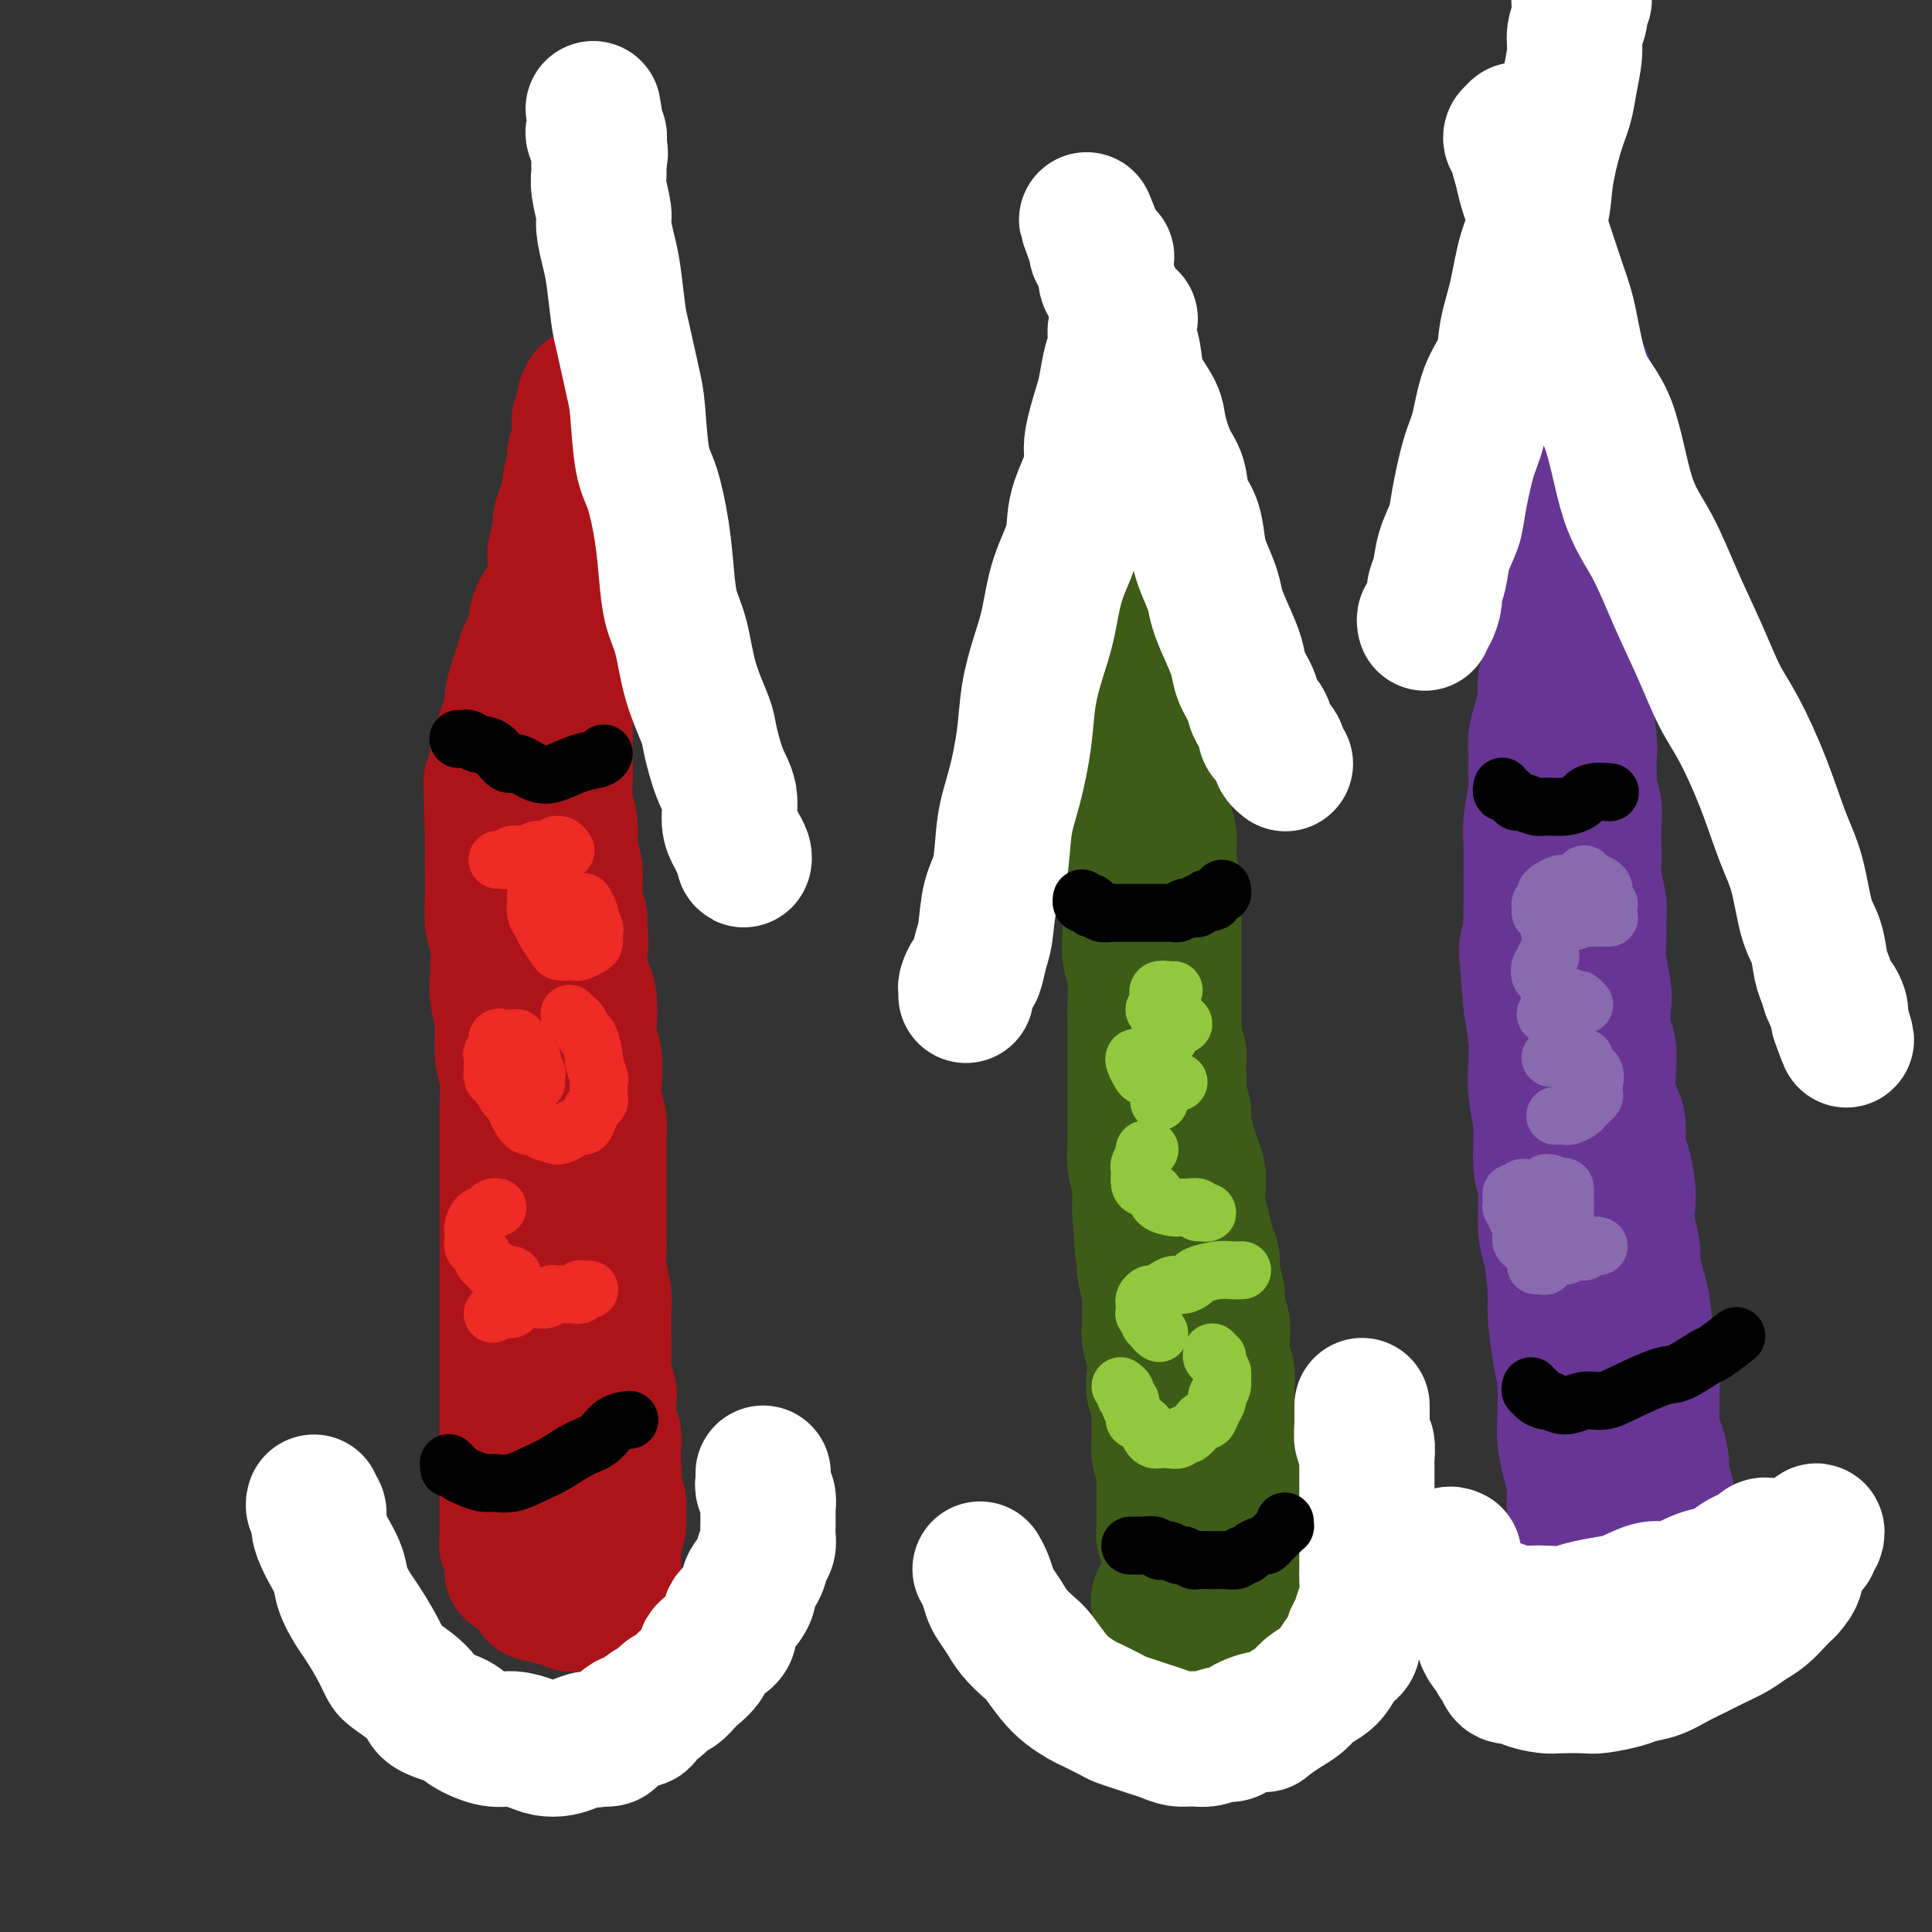 <svg viewBox='0 0 400 400' version='1.1' xmlns='http://www.w3.org/2000/svg' xmlns:xlink='http://www.w3.org/1999/xlink'><rect x="0" y="0" width="400" height="400" fill="#333333" stroke="none"/><g fill='none' stroke='#3D5C18' stroke-width='28' stroke-linecap='round' stroke-linejoin='round'><path d='M231,154c-0.038,0.114 -0.077,0.229 0,0c0.077,-0.229 0.269,-0.801 0,-1c-0.269,-0.199 -1.000,-0.024 -1,0c0.000,0.024 0.732,-0.101 1,0c0.268,0.101 0.071,0.429 0,1c-0.071,0.571 -0.015,1.386 0,2c0.015,0.614 -0.011,1.028 0,2c0.011,0.972 0.060,2.501 0,4c-0.060,1.499 -0.227,2.966 0,4c0.227,1.034 0.849,1.634 1,3c0.151,1.366 -0.170,3.497 0,5c0.170,1.503 0.829,2.377 1,4c0.171,1.623 -0.147,3.996 0,6c0.147,2.004 0.757,3.640 1,5c0.243,1.360 0.118,2.445 0,4c-0.118,1.555 -0.228,3.581 0,5c0.228,1.419 0.793,2.231 1,4c0.207,1.769 0.055,4.497 0,6c-0.055,1.503 -0.015,1.783 0,3c0.015,1.217 0.004,3.371 0,5c-0.004,1.629 -0.001,2.732 0,4c0.001,1.268 -0.001,2.702 0,4c0.001,1.298 0.004,2.462 0,4c-0.004,1.538 -0.015,3.451 0,5c0.015,1.549 0.057,2.736 0,4c-0.057,1.264 -0.211,2.607 0,4c0.211,1.393 0.788,2.837 1,4c0.212,1.163 0.061,2.047 0,3c-0.061,0.953 -0.030,1.977 0,3'/><path d='M236,251c0.996,15.925 0.985,7.238 1,5c0.015,-2.238 0.057,1.975 0,4c-0.057,2.025 -0.212,1.864 0,3c0.212,1.136 0.793,3.570 1,5c0.207,1.430 0.042,1.856 0,3c-0.042,1.144 0.040,3.007 0,4c-0.040,0.993 -0.203,1.118 0,2c0.203,0.882 0.772,2.523 1,4c0.228,1.477 0.113,2.791 0,4c-0.113,1.209 -0.226,2.315 0,3c0.226,0.685 0.792,0.950 1,2c0.208,1.050 0.060,2.885 0,4c-0.060,1.115 -0.030,1.511 0,2c0.030,0.489 0.061,1.071 0,2c-0.061,0.929 -0.212,2.206 0,3c0.212,0.794 0.789,1.105 1,2c0.211,0.895 0.057,2.375 0,3c-0.057,0.625 -0.015,0.396 0,1c0.015,0.604 0.004,2.042 0,3c-0.004,0.958 -0.001,1.437 0,2c0.001,0.563 -0.001,1.212 0,2c0.001,0.788 0.004,1.717 0,2c-0.004,0.283 -0.015,-0.078 0,0c0.015,0.078 0.056,0.595 0,1c-0.056,0.405 -0.208,0.697 0,1c0.208,0.303 0.777,0.617 1,1c0.223,0.383 0.098,0.834 0,1c-0.098,0.166 -0.171,0.047 0,0c0.171,-0.047 0.585,-0.024 1,0'/><path d='M243,320c1.333,10.673 1.166,2.856 1,0c-0.166,-2.856 -0.330,-0.750 0,0c0.330,0.750 1.153,0.145 2,0c0.847,-0.145 1.718,0.171 2,0c0.282,-0.171 -0.026,-0.829 0,-1c0.026,-0.171 0.385,0.147 1,0c0.615,-0.147 1.484,-0.758 2,-1c0.516,-0.242 0.678,-0.117 1,0c0.322,0.117 0.803,0.224 1,0c0.197,-0.224 0.109,-0.778 0,-1c-0.109,-0.222 -0.239,-0.111 0,0c0.239,0.111 0.848,0.223 1,0c0.152,-0.223 -0.152,-0.781 0,-1c0.152,-0.219 0.759,-0.100 1,0c0.241,0.100 0.117,0.182 0,0c-0.117,-0.182 -0.228,-0.629 0,-1c0.228,-0.371 0.793,-0.667 1,-1c0.207,-0.333 0.056,-0.703 0,-1c-0.056,-0.297 -0.015,-0.521 0,-1c0.015,-0.479 0.005,-1.213 0,-2c-0.005,-0.787 -0.005,-1.628 0,-2c0.005,-0.372 0.015,-0.276 0,-1c-0.015,-0.724 -0.056,-2.268 0,-3c0.056,-0.732 0.207,-0.651 0,-1c-0.207,-0.349 -0.774,-1.127 -1,-2c-0.226,-0.873 -0.113,-1.842 0,-3c0.113,-1.158 0.226,-2.506 0,-3c-0.226,-0.494 -0.792,-0.133 -1,-1c-0.208,-0.867 -0.060,-2.962 0,-4c0.060,-1.038 0.030,-1.019 0,-1'/><path d='M254,289c-0.325,-4.460 -0.139,-3.109 0,-3c0.139,0.109 0.229,-1.024 0,-2c-0.229,-0.976 -0.778,-1.797 -1,-3c-0.222,-1.203 -0.116,-2.790 0,-4c0.116,-1.210 0.242,-2.042 0,-3c-0.242,-0.958 -0.853,-2.040 -1,-3c-0.147,-0.960 0.168,-1.796 0,-3c-0.168,-1.204 -0.819,-2.775 -1,-4c-0.181,-1.225 0.109,-2.102 0,-3c-0.109,-0.898 -0.617,-1.815 -1,-3c-0.383,-1.185 -0.642,-2.638 -1,-4c-0.358,-1.362 -0.817,-2.632 -1,-4c-0.183,-1.368 -0.092,-2.834 0,-4c0.092,-1.166 0.183,-2.031 0,-3c-0.183,-0.969 -0.641,-2.040 -1,-3c-0.359,-0.960 -0.618,-1.807 -1,-3c-0.382,-1.193 -0.886,-2.731 -1,-4c-0.114,-1.269 0.162,-2.268 0,-3c-0.162,-0.732 -0.761,-1.197 -1,-2c-0.239,-0.803 -0.117,-1.943 0,-3c0.117,-1.057 0.227,-2.030 0,-3c-0.227,-0.970 -0.793,-1.935 -1,-3c-0.207,-1.065 -0.055,-2.230 0,-3c0.055,-0.770 0.015,-1.146 0,-2c-0.015,-0.854 -0.004,-2.185 0,-3c0.004,-0.815 0.001,-1.114 0,-2c-0.001,-0.886 -0.000,-2.359 0,-3c0.000,-0.641 0.000,-0.450 0,-1c-0.000,-0.550 -0.000,-1.840 0,-3c0.000,-1.160 0.000,-2.188 0,-3c-0.000,-0.812 -0.000,-1.406 0,-2'/><path d='M243,197c0.000,-4.287 0.001,-4.005 0,-4c-0.001,0.005 -0.004,-0.267 0,-1c0.004,-0.733 0.015,-1.926 0,-3c-0.015,-1.074 -0.057,-2.030 0,-3c0.057,-0.970 0.212,-1.954 0,-3c-0.212,-1.046 -0.793,-2.153 -1,-3c-0.207,-0.847 -0.041,-1.434 0,-2c0.041,-0.566 -0.041,-1.110 0,-2c0.041,-0.890 0.207,-2.125 0,-3c-0.207,-0.875 -0.788,-1.390 -1,-2c-0.212,-0.610 -0.056,-1.314 0,-2c0.056,-0.686 0.011,-1.353 0,-2c-0.011,-0.647 0.011,-1.273 0,-2c-0.011,-0.727 -0.056,-1.556 0,-2c0.056,-0.444 0.211,-0.504 0,-1c-0.211,-0.496 -0.789,-1.428 -1,-2c-0.211,-0.572 -0.057,-0.783 0,-1c0.057,-0.217 0.015,-0.440 0,-1c-0.015,-0.560 -0.004,-1.456 0,-2c0.004,-0.544 0.001,-0.737 0,-1c-0.001,-0.263 -0.000,-0.596 0,-1c0.000,-0.404 0.000,-0.878 0,-1c-0.000,-0.122 -0.000,0.108 0,0c0.000,-0.108 0.001,-0.555 0,-1c-0.001,-0.445 -0.003,-0.890 0,-1c0.003,-0.110 0.011,0.115 0,0c-0.011,-0.115 -0.041,-0.569 0,-1c0.041,-0.431 0.155,-0.837 0,-1c-0.155,-0.163 -0.577,-0.081 -1,0'/><path d='M239,149c-0.858,-7.426 -1.005,-1.990 -1,0c0.005,1.990 0.160,0.533 0,0c-0.160,-0.533 -0.634,-0.143 -1,0c-0.366,0.143 -0.623,0.038 -1,0c-0.377,-0.038 -0.874,-0.010 -1,0c-0.126,0.010 0.120,0.003 0,0c-0.120,-0.003 -0.605,-0.001 -1,0c-0.395,0.001 -0.698,0.000 -1,0c-0.302,-0.000 -0.602,0.000 -1,0c-0.398,-0.000 -0.895,-0.000 -1,0c-0.105,0.000 0.182,0.001 0,0c-0.182,-0.001 -0.833,-0.003 -1,0c-0.167,0.003 0.151,0.011 0,0c-0.151,-0.011 -0.771,-0.041 -1,0c-0.229,0.041 -0.065,0.155 0,0c0.065,-0.155 0.033,-0.577 0,-1'/><path d='M229,148c-1.612,-0.334 -0.642,-0.671 0,-1c0.642,-0.329 0.957,-0.652 1,-1c0.043,-0.348 -0.186,-0.722 0,-1c0.186,-0.278 0.786,-0.459 1,-1c0.214,-0.541 0.042,-1.440 0,-2c-0.042,-0.560 0.045,-0.779 0,-1c-0.045,-0.221 -0.223,-0.443 0,-1c0.223,-0.557 0.849,-1.449 1,-2c0.151,-0.551 -0.171,-0.762 0,-1c0.171,-0.238 0.834,-0.504 1,-1c0.166,-0.496 -0.166,-1.221 0,-2c0.166,-0.779 0.829,-1.612 1,-2c0.171,-0.388 -0.150,-0.330 0,-1c0.150,-0.670 0.771,-2.066 1,-3c0.229,-0.934 0.065,-1.405 0,-2c-0.065,-0.595 -0.032,-1.314 0,-2c0.032,-0.686 0.061,-1.339 0,-2c-0.061,-0.661 -0.212,-1.332 0,-2c0.212,-0.668 0.789,-1.335 1,-2c0.211,-0.665 0.057,-1.329 0,-2c-0.057,-0.671 -0.017,-1.349 0,-2c0.017,-0.651 0.009,-1.273 0,-2c-0.009,-0.727 -0.020,-1.558 0,-2c0.020,-0.442 0.072,-0.496 0,-1c-0.072,-0.504 -0.268,-1.458 0,-2c0.268,-0.542 1.000,-0.671 1,-1c0.000,-0.329 -0.731,-0.858 -1,-1c-0.269,-0.142 -0.077,0.102 0,0c0.077,-0.102 0.038,-0.551 0,-1'/><path d='M236,104c0.155,-3.896 0.041,-1.637 0,-1c-0.041,0.637 -0.011,-0.347 0,-1c0.011,-0.653 0.003,-0.975 0,-1c-0.003,-0.025 -0.001,0.248 0,0c0.001,-0.248 0.001,-1.016 0,-1c-0.001,0.016 -0.004,0.815 0,1c0.004,0.185 0.015,-0.243 0,0c-0.015,0.243 -0.057,1.158 0,2c0.057,0.842 0.211,1.613 0,2c-0.211,0.387 -0.789,0.392 -1,1c-0.211,0.608 -0.056,1.819 0,3c0.056,1.181 0.014,2.331 0,3c-0.014,0.669 0.000,0.856 0,2c-0.000,1.144 -0.014,3.244 0,4c0.014,0.756 0.057,0.166 0,1c-0.057,0.834 -0.212,3.091 0,4c0.212,0.909 0.793,0.470 1,1c0.207,0.530 0.042,2.029 0,3c-0.042,0.971 0.040,1.415 0,2c-0.040,0.585 -0.203,1.311 0,2c0.203,0.689 0.772,1.340 1,2c0.228,0.660 0.114,1.330 0,2'/><path d='M237,135c0.095,5.605 -0.167,2.619 0,2c0.167,-0.619 0.762,1.130 1,2c0.238,0.870 0.120,0.862 0,1c-0.120,0.138 -0.242,0.421 0,1c0.242,0.579 0.849,1.455 1,2c0.151,0.545 -0.156,0.759 0,1c0.156,0.241 0.773,0.507 1,1c0.227,0.493 0.065,1.212 0,2c-0.065,0.788 -0.031,1.647 0,2c0.031,0.353 0.061,0.202 0,1c-0.061,0.798 -0.212,2.545 0,3c0.212,0.455 0.789,-0.384 1,0c0.211,0.384 0.057,1.989 0,3c-0.057,1.011 -0.015,1.429 0,2c0.015,0.571 0.004,1.296 0,2c-0.004,0.704 -0.001,1.386 0,2c0.001,0.614 0.000,1.161 0,2c-0.000,0.839 -0.000,1.970 0,3c0.000,1.030 -0.000,1.961 0,3c0.000,1.039 0.000,2.188 0,3c-0.000,0.812 -0.001,1.288 0,2c0.001,0.712 0.004,1.660 0,3c-0.004,1.340 -0.015,3.072 0,4c0.015,0.928 0.057,1.054 0,2c-0.057,0.946 -0.211,2.714 0,4c0.211,1.286 0.789,2.091 1,3c0.211,0.909 0.057,1.923 0,3c-0.057,1.077 -0.015,2.216 0,3c0.015,0.784 0.004,1.211 0,2c-0.004,0.789 -0.001,1.940 0,3c0.001,1.060 0.001,2.030 0,3'/><path d='M242,205c0.791,10.856 0.268,2.996 0,1c-0.268,-1.996 -0.282,1.872 0,4c0.282,2.128 0.861,2.517 1,3c0.139,0.483 -0.160,1.062 0,2c0.160,0.938 0.779,2.237 1,3c0.221,0.763 0.044,0.990 0,2c-0.044,1.010 0.044,2.804 0,4c-0.044,1.196 -0.222,1.794 0,3c0.222,1.206 0.843,3.021 1,4c0.157,0.979 -0.150,1.124 0,2c0.150,0.876 0.758,2.485 1,4c0.242,1.515 0.117,2.937 0,4c-0.117,1.063 -0.228,1.768 0,3c0.228,1.232 0.793,2.990 1,4c0.207,1.010 0.056,1.271 0,2c-0.056,0.729 -0.015,1.927 0,3c0.015,1.073 0.005,2.020 0,3c-0.005,0.980 -0.005,1.994 0,3c0.005,1.006 0.017,2.003 0,3c-0.017,0.997 -0.061,1.995 0,3c0.061,1.005 0.227,2.017 0,3c-0.227,0.983 -0.845,1.938 -1,3c-0.155,1.062 0.155,2.233 0,3c-0.155,0.767 -0.774,1.131 -1,2c-0.226,0.869 -0.061,2.244 0,3c0.061,0.756 0.016,0.895 0,2c-0.016,1.105 -0.004,3.177 0,4c0.004,0.823 0.001,0.396 0,1c-0.001,0.604 -0.000,2.240 0,3c0.000,0.760 0.000,0.646 0,1c-0.000,0.354 -0.000,1.177 0,2'/><path d='M245,292c-0.309,7.207 -0.083,3.225 0,2c0.083,-1.225 0.023,0.305 0,1c-0.023,0.695 -0.007,0.553 0,1c0.007,0.447 0.007,1.482 0,2c-0.007,0.518 -0.020,0.520 0,1c0.020,0.480 0.072,1.437 0,2c-0.072,0.563 -0.268,0.733 0,1c0.268,0.267 1.001,0.632 1,1c-0.001,0.368 -0.736,0.739 -1,1c-0.264,0.261 -0.057,0.413 0,1c0.057,0.587 -0.037,1.610 0,2c0.037,0.390 0.206,0.146 0,0c-0.206,-0.146 -0.787,-0.194 -1,0c-0.213,0.194 -0.057,0.630 0,1c0.057,0.370 0.015,0.673 0,1c-0.015,0.327 -0.004,0.676 0,1c0.004,0.324 0.001,0.623 0,1c-0.001,0.377 -0.000,0.832 0,1c0.000,0.168 0.000,0.048 0,0c-0.000,-0.048 -0.000,-0.024 0,0'/><path d='M240,332c-0.120,-0.390 -0.240,-0.780 0,-1c0.240,-0.220 0.838,-0.269 1,0c0.162,0.269 -0.114,0.856 0,1c0.114,0.144 0.619,-0.154 1,0c0.381,0.154 0.640,0.759 1,1c0.360,0.241 0.821,0.117 1,0c0.179,-0.117 0.077,-0.227 0,0c-0.077,0.227 -0.129,0.790 0,1c0.129,0.210 0.437,0.068 1,0c0.563,-0.068 1.380,-0.061 2,0c0.620,0.061 1.044,0.175 1,0c-0.044,-0.175 -0.555,-0.638 0,-1c0.555,-0.362 2.176,-0.623 3,-1c0.824,-0.377 0.851,-0.870 1,-1c0.149,-0.130 0.421,0.105 1,0c0.579,-0.105 1.465,-0.548 2,-1c0.535,-0.452 0.721,-0.912 1,-1c0.279,-0.088 0.653,0.198 1,0c0.347,-0.198 0.668,-0.878 1,-1c0.332,-0.122 0.676,0.316 1,0c0.324,-0.316 0.627,-1.384 1,-2c0.373,-0.616 0.814,-0.780 1,-1c0.186,-0.220 0.116,-0.495 0,-1c-0.116,-0.505 -0.279,-1.238 0,-2c0.279,-0.762 0.998,-1.551 1,-2c0.002,-0.449 -0.714,-0.557 -1,-1c-0.286,-0.443 -0.143,-1.222 0,-2'/><path d='M261,317c0.518,-1.881 0.311,-1.082 0,-1c-0.311,0.082 -0.728,-0.552 -1,-1c-0.272,-0.448 -0.399,-0.708 -1,-1c-0.601,-0.292 -1.677,-0.614 -2,-1c-0.323,-0.386 0.105,-0.835 0,-1c-0.105,-0.165 -0.744,-0.047 -1,0c-0.256,0.047 -0.128,0.024 0,0'/></g>
<g fill='none' stroke='#AD1419' stroke-width='28' stroke-linecap='round' stroke-linejoin='round'><path d='M106,325c-0.002,0.087 -0.004,0.174 0,0c0.004,-0.174 0.015,-0.608 0,-1c-0.015,-0.392 -0.057,-0.742 0,-1c0.057,-0.258 0.211,-0.426 0,-1c-0.211,-0.574 -0.789,-1.555 -1,-2c-0.211,-0.445 -0.057,-0.355 0,-1c0.057,-0.645 0.015,-2.025 0,-3c-0.015,-0.975 -0.004,-1.545 0,-3c0.004,-1.455 0.001,-3.795 0,-5c-0.001,-1.205 -0.000,-1.275 0,-3c0.000,-1.725 0.000,-5.105 0,-7c-0.000,-1.895 -0.000,-2.305 0,-4c0.000,-1.695 0.000,-4.677 0,-7c-0.000,-2.323 -0.000,-3.988 0,-6c0.000,-2.012 0.000,-4.370 0,-7c-0.000,-2.630 -0.000,-5.533 0,-8c0.000,-2.467 0.000,-4.498 0,-6c-0.000,-1.502 -0.000,-2.475 0,-5c0.000,-2.525 0.001,-6.600 0,-9c-0.001,-2.400 -0.004,-3.123 0,-5c0.004,-1.877 0.016,-4.909 0,-7c-0.016,-2.091 -0.061,-3.242 0,-5c0.061,-1.758 0.226,-4.122 0,-6c-0.226,-1.878 -0.844,-3.269 -1,-5c-0.156,-1.731 0.151,-3.801 0,-6c-0.151,-2.199 -0.758,-4.528 -1,-6c-0.242,-1.472 -0.117,-2.086 0,-4c0.117,-1.914 0.228,-5.129 0,-7c-0.228,-1.871 -0.793,-2.398 -1,-4c-0.207,-1.602 -0.056,-4.277 0,-6c0.056,-1.723 0.016,-2.492 0,-4c-0.016,-1.508 -0.008,-3.754 0,-6'/><path d='M102,175c-0.603,-23.919 -0.110,-8.715 0,-4c0.110,4.715 -0.164,-1.057 0,-4c0.164,-2.943 0.765,-3.056 1,-4c0.235,-0.944 0.106,-2.718 0,-4c-0.106,-1.282 -0.187,-2.071 0,-3c0.187,-0.929 0.641,-1.999 1,-3c0.359,-1.001 0.621,-1.934 1,-3c0.379,-1.066 0.874,-2.265 1,-3c0.126,-0.735 -0.116,-1.006 0,-2c0.116,-0.994 0.591,-2.713 1,-4c0.409,-1.287 0.753,-2.144 1,-3c0.247,-0.856 0.398,-1.712 1,-3c0.602,-1.288 1.653,-3.009 2,-4c0.347,-0.991 -0.012,-1.253 0,-2c0.012,-0.747 0.394,-1.980 1,-3c0.606,-1.020 1.434,-1.828 2,-3c0.566,-1.172 0.869,-2.708 1,-4c0.131,-1.292 0.090,-2.341 0,-3c-0.090,-0.659 -0.230,-0.929 0,-2c0.230,-1.071 0.831,-2.942 1,-4c0.169,-1.058 -0.094,-1.302 0,-2c0.094,-0.698 0.546,-1.849 1,-3c0.454,-1.151 0.910,-2.301 1,-3c0.090,-0.699 -0.186,-0.948 0,-2c0.186,-1.052 0.835,-2.906 1,-4c0.165,-1.094 -0.153,-1.426 0,-2c0.153,-0.574 0.776,-1.389 1,-2c0.224,-0.611 0.050,-1.020 0,-2c-0.050,-0.980 0.025,-2.533 0,-3c-0.025,-0.467 -0.150,0.152 0,0c0.150,-0.152 0.575,-1.076 1,-2'/><path d='M121,85c1.083,-6.043 0.290,-2.152 0,-1c-0.290,1.152 -0.078,-0.435 0,-1c0.078,-0.565 0.021,-0.109 0,0c-0.021,0.109 -0.006,-0.129 0,0c0.006,0.129 0.001,0.626 0,1c-0.001,0.374 0.001,0.626 0,1c-0.001,0.374 -0.004,0.869 0,2c0.004,1.131 0.015,2.899 0,4c-0.015,1.101 -0.055,1.537 0,3c0.055,1.463 0.207,3.955 0,6c-0.207,2.045 -0.772,3.643 -1,5c-0.228,1.357 -0.118,2.472 0,4c0.118,1.528 0.243,3.470 0,5c-0.243,1.530 -0.853,2.649 -1,4c-0.147,1.351 0.171,2.934 0,4c-0.171,1.066 -0.830,1.614 -1,3c-0.170,1.386 0.151,3.609 0,5c-0.151,1.391 -0.772,1.950 -1,3c-0.228,1.050 -0.061,2.590 0,4c0.061,1.410 0.016,2.691 0,4c-0.016,1.309 -0.004,2.646 0,4c0.004,1.354 0.000,2.724 0,4c-0.000,1.276 0.004,2.458 0,4c-0.004,1.542 -0.016,3.445 0,5c0.016,1.555 0.061,2.763 0,4c-0.061,1.237 -0.227,2.505 0,4c0.227,1.495 0.848,3.218 1,5c0.152,1.782 -0.165,3.622 0,5c0.165,1.378 0.814,2.294 1,4c0.186,1.706 -0.090,4.202 0,6c0.090,1.798 0.545,2.899 1,4'/><path d='M120,190c0.476,9.494 0.166,4.728 0,4c-0.166,-0.728 -0.189,2.580 0,5c0.189,2.420 0.590,3.952 1,5c0.410,1.048 0.828,1.613 1,3c0.172,1.387 0.098,3.595 0,5c-0.098,1.405 -0.219,2.007 0,3c0.219,0.993 0.777,2.378 1,4c0.223,1.622 0.112,3.482 0,5c-0.112,1.518 -0.226,2.696 0,4c0.226,1.304 0.793,2.735 1,4c0.207,1.265 0.056,2.363 0,3c-0.056,0.637 -0.015,0.812 0,2c0.015,1.188 0.004,3.389 0,5c-0.004,1.611 -0.001,2.633 0,4c0.001,1.367 -0.001,3.081 0,4c0.001,0.919 0.004,1.044 0,2c-0.004,0.956 -0.015,2.745 0,4c0.015,1.255 0.057,1.978 0,3c-0.057,1.022 -0.211,2.345 0,4c0.211,1.655 0.789,3.644 1,5c0.211,1.356 0.056,2.080 0,3c-0.056,0.920 -0.011,2.036 0,3c0.011,0.964 -0.011,1.775 0,3c0.011,1.225 0.054,2.863 0,4c-0.054,1.137 -0.207,1.774 0,3c0.207,1.226 0.773,3.041 1,4c0.227,0.959 0.113,1.061 0,2c-0.113,0.939 -0.226,2.716 0,4c0.226,1.284 0.792,2.077 1,3c0.208,0.923 0.060,1.978 0,3c-0.060,1.022 -0.030,2.011 0,3'/><path d='M127,303c1.099,18.082 0.348,6.788 0,3c-0.348,-3.788 -0.293,-0.071 0,2c0.293,2.071 0.825,2.494 1,3c0.175,0.506 -0.006,1.094 0,2c0.006,0.906 0.198,2.130 0,3c-0.198,0.870 -0.785,1.385 -1,2c-0.215,0.615 -0.057,1.331 0,2c0.057,0.669 0.011,1.293 0,2c-0.011,0.707 0.011,1.499 0,2c-0.011,0.501 -0.055,0.712 0,1c0.055,0.288 0.208,0.655 0,1c-0.208,0.345 -0.778,0.670 -1,1c-0.222,0.330 -0.096,0.667 0,1c0.096,0.333 0.163,0.664 0,1c-0.163,0.336 -0.555,0.679 -1,1c-0.445,0.321 -0.944,0.622 -1,1c-0.056,0.378 0.332,0.834 0,1c-0.332,0.166 -1.383,0.040 -2,0c-0.617,-0.040 -0.800,0.004 -1,0c-0.200,-0.004 -0.416,-0.056 -1,0c-0.584,0.056 -1.536,0.222 -2,0c-0.464,-0.222 -0.440,-0.831 -1,-1c-0.560,-0.169 -1.704,0.102 -2,0c-0.296,-0.102 0.257,-0.577 0,-1c-0.257,-0.423 -1.323,-0.793 -2,-1c-0.677,-0.207 -0.965,-0.251 -1,0c-0.035,0.251 0.183,0.798 0,1c-0.183,0.202 -0.767,0.058 -1,0c-0.233,-0.058 -0.117,-0.029 0,0'/></g>
<g fill='none' stroke='#673594' stroke-width='28' stroke-linecap='round' stroke-linejoin='round'><path d='M329,328c-0.002,-0.344 -0.004,-0.688 0,-1c0.004,-0.312 0.015,-0.594 0,-1c-0.015,-0.406 -0.057,-0.938 0,-1c0.057,-0.062 0.212,0.345 0,0c-0.212,-0.345 -0.792,-1.441 -1,-2c-0.208,-0.559 -0.045,-0.580 0,-1c0.045,-0.420 -0.026,-1.238 0,-2c0.026,-0.762 0.151,-1.466 0,-2c-0.151,-0.534 -0.579,-0.896 -1,-2c-0.421,-1.104 -0.834,-2.948 -1,-4c-0.166,-1.052 -0.083,-1.310 0,-2c0.083,-0.690 0.167,-1.811 0,-3c-0.167,-1.189 -0.583,-2.446 -1,-4c-0.417,-1.554 -0.834,-3.406 -1,-5c-0.166,-1.594 -0.082,-2.928 0,-5c0.082,-2.072 0.163,-4.880 0,-7c-0.163,-2.120 -0.570,-3.553 -1,-6c-0.430,-2.447 -0.885,-5.908 -1,-8c-0.115,-2.092 0.109,-2.814 0,-5c-0.109,-2.186 -0.550,-5.836 -1,-8c-0.450,-2.164 -0.909,-2.842 -1,-5c-0.091,-2.158 0.186,-5.795 0,-8c-0.186,-2.205 -0.834,-2.979 -1,-5c-0.166,-2.021 0.149,-5.290 0,-8c-0.149,-2.710 -0.762,-4.860 -1,-7c-0.238,-2.140 -0.103,-4.268 0,-6c0.103,-1.732 0.172,-3.066 0,-5c-0.172,-1.934 -0.586,-4.467 -1,-7'/><path d='M317,208c-1.856,-19.824 -0.497,-9.383 0,-7c0.497,2.383 0.132,-3.290 0,-7c-0.132,-3.710 -0.032,-5.456 0,-7c0.032,-1.544 -0.006,-2.886 0,-5c0.006,-2.114 0.054,-5.000 0,-7c-0.054,-2.000 -0.211,-3.115 0,-5c0.211,-1.885 0.791,-4.542 1,-6c0.209,-1.458 0.046,-1.717 0,-3c-0.046,-1.283 0.026,-3.589 0,-5c-0.026,-1.411 -0.151,-1.928 0,-3c0.151,-1.072 0.579,-2.698 1,-4c0.421,-1.302 0.835,-2.278 1,-3c0.165,-0.722 0.082,-1.190 0,-2c-0.082,-0.810 -0.161,-1.963 0,-3c0.161,-1.037 0.564,-1.957 1,-3c0.436,-1.043 0.905,-2.208 1,-3c0.095,-0.792 -0.185,-1.213 0,-2c0.185,-0.787 0.833,-1.942 1,-3c0.167,-1.058 -0.148,-2.019 0,-3c0.148,-0.981 0.758,-1.982 1,-3c0.242,-1.018 0.116,-2.053 0,-3c-0.116,-0.947 -0.223,-1.808 0,-3c0.223,-1.192 0.777,-2.717 1,-4c0.223,-1.283 0.116,-2.324 0,-3c-0.116,-0.676 -0.241,-0.986 0,-2c0.241,-1.014 0.849,-2.733 1,-4c0.151,-1.267 -0.156,-2.083 0,-3c0.156,-0.917 0.774,-1.937 1,-3c0.226,-1.063 0.061,-2.171 0,-3c-0.061,-0.829 -0.017,-1.380 0,-2c0.017,-0.620 0.009,-1.310 0,-2'/><path d='M327,92c1.619,-10.003 1.166,-4.512 1,-3c-0.166,1.512 -0.044,-0.957 0,-2c0.044,-1.043 0.012,-0.661 0,-1c-0.012,-0.339 -0.003,-1.400 0,-2c0.003,-0.600 0.001,-0.739 0,-1c-0.001,-0.261 -0.000,-0.643 0,-1c0.000,-0.357 0.000,-0.688 0,-1c-0.000,-0.312 -0.000,-0.603 0,-1c0.000,-0.397 -0.000,-0.899 0,-1c0.000,-0.101 0.000,0.199 0,0c-0.000,-0.199 -0.000,-0.896 0,-1c0.000,-0.104 0.001,0.386 0,1c-0.001,0.614 -0.004,1.353 0,2c0.004,0.647 0.016,1.204 0,2c-0.016,0.796 -0.061,1.833 0,3c0.061,1.167 0.227,2.466 0,4c-0.227,1.534 -0.845,3.303 -1,5c-0.155,1.697 0.155,3.324 0,5c-0.155,1.676 -0.775,3.403 -1,5c-0.225,1.597 -0.056,3.063 0,5c0.056,1.937 0.000,4.345 0,6c-0.000,1.655 0.056,2.557 0,4c-0.056,1.443 -0.225,3.427 0,5c0.225,1.573 0.845,2.734 1,4c0.155,1.266 -0.154,2.638 0,4c0.154,1.362 0.772,2.713 1,4c0.228,1.287 0.065,2.511 0,4c-0.065,1.489 -0.033,3.245 0,5'/><path d='M328,146c-0.061,10.697 -0.214,4.441 0,3c0.214,-1.441 0.793,1.934 1,4c0.207,2.066 0.041,2.824 0,4c-0.041,1.176 0.041,2.769 0,4c-0.041,1.231 -0.207,2.100 0,3c0.207,0.900 0.786,1.831 1,3c0.214,1.169 0.061,2.575 0,4c-0.061,1.425 -0.030,2.870 0,4c0.030,1.130 0.061,1.947 0,3c-0.061,1.053 -0.213,2.344 0,4c0.213,1.656 0.793,3.676 1,5c0.207,1.324 0.042,1.950 0,3c-0.042,1.050 0.040,2.523 0,4c-0.040,1.477 -0.203,2.959 0,5c0.203,2.041 0.773,4.639 1,6c0.227,1.361 0.113,1.483 0,3c-0.113,1.517 -0.224,4.430 0,6c0.224,1.570 0.782,1.797 1,3c0.218,1.203 0.096,3.383 0,5c-0.096,1.617 -0.167,2.671 0,4c0.167,1.329 0.570,2.932 1,4c0.430,1.068 0.886,1.601 1,3c0.114,1.399 -0.114,3.664 0,5c0.114,1.336 0.570,1.744 1,3c0.430,1.256 0.832,3.360 1,5c0.168,1.640 0.100,2.815 0,4c-0.100,1.185 -0.234,2.378 0,4c0.234,1.622 0.836,3.672 1,5c0.164,1.328 -0.110,1.935 0,3c0.110,1.065 0.603,2.590 1,4c0.397,1.410 0.699,2.705 1,4'/><path d='M340,270c1.095,7.582 0.332,4.538 0,4c-0.332,-0.538 -0.232,1.429 0,3c0.232,1.571 0.597,2.745 1,4c0.403,1.255 0.843,2.589 1,4c0.157,1.411 0.032,2.898 0,4c-0.032,1.102 0.029,1.817 0,3c-0.029,1.183 -0.148,2.833 0,4c0.148,1.167 0.561,1.849 1,3c0.439,1.151 0.902,2.769 1,4c0.098,1.231 -0.171,2.073 0,3c0.171,0.927 0.782,1.938 1,3c0.218,1.062 0.045,2.175 0,3c-0.045,0.825 0.040,1.362 0,2c-0.040,0.638 -0.206,1.377 0,2c0.206,0.623 0.784,1.130 1,2c0.216,0.870 0.072,2.102 0,3c-0.072,0.898 -0.071,1.461 0,2c0.071,0.539 0.212,1.055 0,2c-0.212,0.945 -0.778,2.318 -1,3c-0.222,0.682 -0.102,0.673 0,1c0.102,0.327 0.186,0.991 0,2c-0.186,1.009 -0.640,2.365 -1,3c-0.360,0.635 -0.624,0.551 -1,1c-0.376,0.449 -0.864,1.431 -1,2c-0.136,0.569 0.082,0.724 0,1c-0.082,0.276 -0.462,0.674 -1,1c-0.538,0.326 -1.232,0.582 -2,1c-0.768,0.418 -1.608,0.999 -2,1c-0.392,0.001 -0.336,-0.577 -1,-1c-0.664,-0.423 -2.047,-0.692 -3,-1c-0.953,-0.308 -1.477,-0.654 -2,-1'/><path d='M331,338c-1.359,-0.249 -0.756,0.129 -1,0c-0.244,-0.129 -1.335,-0.766 -2,-1c-0.665,-0.234 -0.904,-0.067 -1,0c-0.096,0.067 -0.048,0.033 0,0'/></g>
<g fill='none' stroke='#FFFFFF' stroke-width='28' stroke-linecap='round' stroke-linejoin='round'><path d='M154,177c-0.025,0.487 -0.049,0.975 0,1c0.049,0.025 0.172,-0.411 0,-1c-0.172,-0.589 -0.640,-1.329 -1,-2c-0.360,-0.671 -0.611,-1.272 -1,-2c-0.389,-0.728 -0.914,-1.584 -1,-3c-0.086,-1.416 0.269,-3.393 0,-5c-0.269,-1.607 -1.160,-2.845 -2,-5c-0.840,-2.155 -1.629,-5.228 -2,-7c-0.371,-1.772 -0.323,-2.242 -1,-4c-0.677,-1.758 -2.079,-4.805 -3,-8c-0.921,-3.195 -1.363,-6.539 -2,-9c-0.637,-2.461 -1.470,-4.038 -2,-6c-0.530,-1.962 -0.758,-4.307 -1,-7c-0.242,-2.693 -0.498,-5.734 -1,-9c-0.502,-3.266 -1.252,-6.759 -2,-9c-0.748,-2.241 -1.496,-3.232 -2,-6c-0.504,-2.768 -0.765,-7.314 -1,-10c-0.235,-2.686 -0.444,-3.511 -1,-6c-0.556,-2.489 -1.459,-6.642 -2,-9c-0.541,-2.358 -0.718,-2.922 -1,-5c-0.282,-2.078 -0.668,-5.669 -1,-8c-0.332,-2.331 -0.611,-3.402 -1,-5c-0.389,-1.598 -0.889,-3.722 -1,-5c-0.111,-1.278 0.166,-1.711 0,-3c-0.166,-1.289 -0.777,-3.434 -1,-5c-0.223,-1.566 -0.060,-2.554 0,-3c0.060,-0.446 0.016,-0.351 0,-1c-0.016,-0.649 -0.005,-2.043 0,-3c0.005,-0.957 0.002,-1.479 0,-2'/><path d='M124,30c-2.316,-14.801 -0.608,-3.804 0,0c0.608,3.804 0.114,0.416 0,-1c-0.114,-1.416 0.152,-0.859 0,-1c-0.152,-0.141 -0.720,-0.980 -1,-1c-0.280,-0.020 -0.271,0.778 0,1c0.271,0.222 0.804,-0.133 1,0c0.196,0.133 0.056,0.752 0,1c-0.056,0.248 -0.028,0.124 0,0'/><path d='M266,158c0.117,0.096 0.233,0.191 0,0c-0.233,-0.191 -0.817,-0.669 -1,-1c-0.183,-0.331 0.035,-0.514 0,-1c-0.035,-0.486 -0.323,-1.273 -1,-2c-0.677,-0.727 -1.744,-1.394 -2,-2c-0.256,-0.606 0.297,-1.151 0,-2c-0.297,-0.849 -1.444,-2.004 -2,-3c-0.556,-0.996 -0.520,-1.834 -1,-3c-0.480,-1.166 -1.475,-2.659 -2,-4c-0.525,-1.341 -0.578,-2.529 -1,-4c-0.422,-1.471 -1.213,-3.224 -2,-5c-0.787,-1.776 -1.572,-3.574 -2,-5c-0.428,-1.426 -0.500,-2.480 -1,-4c-0.500,-1.520 -1.429,-3.506 -2,-5c-0.571,-1.494 -0.786,-2.497 -1,-4c-0.214,-1.503 -0.429,-3.504 -1,-5c-0.571,-1.496 -1.499,-2.485 -2,-4c-0.501,-1.515 -0.575,-3.557 -1,-5c-0.425,-1.443 -1.199,-2.289 -2,-4c-0.801,-1.711 -1.628,-4.288 -2,-6c-0.372,-1.712 -0.288,-2.558 -1,-4c-0.712,-1.442 -2.218,-3.481 -3,-5c-0.782,-1.519 -0.839,-2.518 -1,-4c-0.161,-1.482 -0.425,-3.448 -1,-5c-0.575,-1.552 -1.460,-2.690 -2,-4c-0.540,-1.310 -0.736,-2.790 -1,-4c-0.264,-1.210 -0.597,-2.149 -1,-3c-0.403,-0.851 -0.878,-1.614 -1,-2c-0.122,-0.386 0.108,-0.396 0,-1c-0.108,-0.604 -0.554,-1.802 -1,-3'/><path d='M228,54c-5.900,-16.255 -1.648,-4.892 0,-1c1.648,3.892 0.694,0.315 0,-1c-0.694,-1.315 -1.128,-0.366 -1,0c0.128,0.366 0.818,0.150 1,0c0.182,-0.150 -0.143,-0.233 0,0c0.143,0.233 0.755,0.781 1,1c0.245,0.219 0.122,0.110 0,0'/><path d='M234,66c-0.301,0.026 -0.603,0.051 -1,0c-0.397,-0.051 -0.890,-0.180 -1,0c-0.110,0.180 0.164,0.668 0,1c-0.164,0.332 -0.765,0.508 -1,1c-0.235,0.492 -0.103,1.299 0,2c0.103,0.701 0.177,1.297 0,2c-0.177,0.703 -0.605,1.514 -1,3c-0.395,1.486 -0.758,3.649 -1,5c-0.242,1.351 -0.364,1.892 -1,4c-0.636,2.108 -1.788,5.785 -2,8c-0.212,2.215 0.515,2.968 0,5c-0.515,2.032 -2.273,5.342 -3,8c-0.727,2.658 -0.422,4.665 -1,7c-0.578,2.335 -2.038,4.997 -3,8c-0.962,3.003 -1.426,6.345 -2,9c-0.574,2.655 -1.257,4.621 -2,7c-0.743,2.379 -1.546,5.171 -2,8c-0.454,2.829 -0.559,5.695 -1,9c-0.441,3.305 -1.217,7.049 -2,10c-0.783,2.951 -1.572,5.110 -2,8c-0.428,2.890 -0.496,6.512 -1,9c-0.504,2.488 -1.444,3.842 -2,6c-0.556,2.158 -0.727,5.121 -1,7c-0.273,1.879 -0.648,2.674 -1,4c-0.352,1.326 -0.683,3.182 -1,4c-0.317,0.818 -0.621,0.597 -1,1c-0.379,0.403 -0.834,1.428 -1,2c-0.166,0.572 -0.045,0.689 0,1c0.045,0.311 0.012,0.814 0,1c-0.012,0.186 -0.003,0.053 0,0c0.003,-0.053 0.002,-0.027 0,0'/><path d='M295,129c-0.081,-0.388 -0.162,-0.777 0,-1c0.162,-0.223 0.567,-0.281 1,-1c0.433,-0.719 0.893,-2.100 1,-3c0.107,-0.900 -0.141,-1.320 0,-2c0.141,-0.680 0.671,-1.620 1,-3c0.329,-1.380 0.459,-3.201 1,-5c0.541,-1.799 1.495,-3.575 2,-5c0.505,-1.425 0.563,-2.498 1,-5c0.437,-2.502 1.254,-6.435 2,-9c0.746,-2.565 1.422,-3.764 2,-6c0.578,-2.236 1.060,-5.508 2,-8c0.940,-2.492 2.340,-4.202 3,-6c0.660,-1.798 0.582,-3.684 1,-6c0.418,-2.316 1.333,-5.062 2,-8c0.667,-2.938 1.086,-6.067 2,-9c0.914,-2.933 2.325,-5.672 3,-8c0.675,-2.328 0.616,-4.247 1,-7c0.384,-2.753 1.212,-6.340 2,-9c0.788,-2.660 1.535,-4.394 2,-6c0.465,-1.606 0.646,-3.084 1,-5c0.354,-1.916 0.879,-4.271 1,-6c0.121,-1.729 -0.164,-2.831 0,-4c0.164,-1.169 0.775,-2.404 1,-3c0.225,-0.596 0.064,-0.552 0,-1c-0.064,-0.448 -0.031,-1.388 0,-2c0.031,-0.612 0.060,-0.896 0,-1c-0.060,-0.104 -0.208,-0.028 0,0c0.208,0.028 0.774,0.008 1,0c0.226,-0.008 0.113,-0.004 0,0'/><path d='M315,27c-0.451,-0.122 -0.901,-0.244 -1,0c-0.099,0.244 0.155,0.854 0,1c-0.155,0.146 -0.718,-0.173 -1,0c-0.282,0.173 -0.284,0.837 0,1c0.284,0.163 0.853,-0.176 1,0c0.147,0.176 -0.127,0.867 0,2c0.127,1.133 0.657,2.708 1,4c0.343,1.292 0.500,2.302 1,4c0.500,1.698 1.342,4.085 2,6c0.658,1.915 1.131,3.360 2,6c0.869,2.640 2.135,6.476 3,9c0.865,2.524 1.329,3.738 2,7c0.671,3.262 1.550,8.573 3,12c1.450,3.427 3.472,4.969 5,9c1.528,4.031 2.561,10.552 4,15c1.439,4.448 3.282,6.824 5,10c1.718,3.176 3.309,7.152 5,11c1.691,3.848 3.481,7.567 5,11c1.519,3.433 2.767,6.581 4,9c1.233,2.419 2.452,4.111 4,7c1.548,2.889 3.427,6.977 5,11c1.573,4.023 2.841,7.980 4,11c1.159,3.020 2.208,5.101 3,8c0.792,2.899 1.325,6.616 2,9c0.675,2.384 1.490,3.436 2,5c0.510,1.564 0.715,3.641 1,5c0.285,1.359 0.651,1.999 1,3c0.349,1.001 0.682,2.362 1,3c0.318,0.638 0.621,0.552 1,1c0.379,0.448 0.833,1.428 1,2c0.167,0.572 0.048,0.735 0,1c-0.048,0.265 -0.024,0.633 0,1'/><path d='M381,211c2.489,7.844 0.711,2.956 0,1c-0.711,-1.956 -0.356,-0.978 0,0'/><path d='M307,333c0.144,0.416 0.287,0.831 0,1c-0.287,0.169 -1.005,0.091 -1,0c0.005,-0.091 0.733,-0.194 1,0c0.267,0.194 0.075,0.686 0,1c-0.075,0.314 -0.031,0.450 0,1c0.031,0.550 0.050,1.513 0,2c-0.050,0.487 -0.167,0.496 0,1c0.167,0.504 0.620,1.502 1,2c0.380,0.498 0.687,0.497 1,1c0.313,0.503 0.630,1.511 1,2c0.370,0.489 0.792,0.461 1,1c0.208,0.539 0.202,1.647 1,2c0.798,0.353 2.399,-0.049 3,0c0.601,0.049 0.203,0.550 1,1c0.797,0.450 2.791,0.850 4,1c1.209,0.150 1.635,0.051 3,0c1.365,-0.051 3.670,-0.054 5,0c1.330,0.054 1.685,0.166 3,0c1.315,-0.166 3.590,-0.611 5,-1c1.410,-0.389 1.955,-0.723 3,-1c1.045,-0.277 2.590,-0.497 4,-1c1.410,-0.503 2.684,-1.290 4,-2c1.316,-0.710 2.673,-1.344 4,-2c1.327,-0.656 2.624,-1.334 4,-2c1.376,-0.666 2.830,-1.319 4,-2c1.170,-0.681 2.056,-1.389 3,-2c0.944,-0.611 1.946,-1.126 3,-2c1.054,-0.874 2.158,-2.107 3,-3c0.842,-0.893 1.421,-1.447 2,-2'/><path d='M370,329c2.107,-2.201 1.874,-3.205 2,-4c0.126,-0.795 0.609,-1.381 1,-2c0.391,-0.619 0.689,-1.269 1,-2c0.311,-0.731 0.633,-1.541 1,-2c0.367,-0.459 0.778,-0.568 1,-1c0.222,-0.432 0.255,-1.188 0,-1c-0.255,0.188 -0.800,1.320 -1,2c-0.200,0.680 -0.057,0.909 0,1c0.057,0.091 0.029,0.046 0,0'/><path d='M301,322c-0.428,-0.192 -0.857,-0.385 -1,0c-0.143,0.385 -0.001,1.346 0,2c0.001,0.654 -0.138,1.000 0,1c0.138,-0.000 0.552,-0.347 1,0c0.448,0.347 0.929,1.388 1,2c0.071,0.612 -0.268,0.794 0,1c0.268,0.206 1.144,0.437 2,1c0.856,0.563 1.692,1.457 2,2c0.308,0.543 0.087,0.734 1,1c0.913,0.266 2.961,0.608 4,1c1.039,0.392 1.070,0.834 2,1c0.930,0.166 2.759,0.055 4,0c1.241,-0.055 1.895,-0.055 3,0c1.105,0.055 2.662,0.164 4,0c1.338,-0.164 2.456,-0.603 4,-1c1.544,-0.397 3.512,-0.754 5,-1c1.488,-0.246 2.495,-0.381 4,-1c1.505,-0.619 3.508,-1.723 5,-2c1.492,-0.277 2.472,0.273 4,0c1.528,-0.273 3.602,-1.368 5,-2c1.398,-0.632 2.120,-0.800 3,-1c0.880,-0.200 1.920,-0.431 3,-1c1.080,-0.569 2.201,-1.477 3,-2c0.799,-0.523 1.275,-0.662 2,-1c0.725,-0.338 1.697,-0.875 2,-1c0.303,-0.125 -0.063,0.162 0,0c0.063,-0.162 0.555,-0.774 1,-1c0.445,-0.226 0.841,-0.064 1,0c0.159,0.064 0.079,0.032 0,0'/><path d='M282,291c0.000,0.340 0.000,0.680 0,1c-0.000,0.320 -0.001,0.618 0,1c0.001,0.382 0.004,0.846 0,1c-0.004,0.154 -0.015,-0.001 0,0c0.015,0.001 0.057,0.159 0,1c-0.057,0.841 -0.211,2.365 0,3c0.211,0.635 0.789,0.382 1,1c0.211,0.618 0.057,2.107 0,3c-0.057,0.893 -0.015,1.191 0,2c0.015,0.809 0.004,2.131 0,3c-0.004,0.869 -0.001,1.285 0,2c0.001,0.715 0.000,1.729 0,3c-0.000,1.271 -0.000,2.800 0,4c0.000,1.200 0.001,2.072 0,3c-0.001,0.928 -0.003,1.914 0,3c0.003,1.086 0.012,2.273 0,3c-0.012,0.727 -0.046,0.996 0,2c0.046,1.004 0.172,2.745 0,4c-0.172,1.255 -0.640,2.026 -1,3c-0.360,0.974 -0.610,2.152 -1,3c-0.390,0.848 -0.918,1.368 -1,2c-0.082,0.632 0.284,1.377 0,2c-0.284,0.623 -1.216,1.126 -2,2c-0.784,0.874 -1.420,2.121 -2,3c-0.580,0.879 -1.103,1.390 -2,2c-0.897,0.610 -2.168,1.318 -3,2c-0.832,0.682 -1.224,1.337 -2,2c-0.776,0.663 -1.936,1.332 -3,2c-1.064,0.668 -2.032,1.334 -3,2'/><path d='M263,356c-2.656,2.294 -0.798,0.527 -1,0c-0.202,-0.527 -2.466,0.184 -4,1c-1.534,0.816 -2.339,1.736 -3,2c-0.661,0.264 -1.177,-0.128 -2,0c-0.823,0.128 -1.953,0.778 -3,1c-1.047,0.222 -2.012,0.018 -3,0c-0.988,-0.018 -1.998,0.150 -3,0c-1.002,-0.150 -1.995,-0.616 -3,-1c-1.005,-0.384 -2.020,-0.684 -3,-1c-0.980,-0.316 -1.924,-0.647 -3,-1c-1.076,-0.353 -2.283,-0.727 -3,-1c-0.717,-0.273 -0.943,-0.445 -2,-1c-1.057,-0.555 -2.945,-1.493 -4,-2c-1.055,-0.507 -1.279,-0.582 -2,-1c-0.721,-0.418 -1.940,-1.179 -3,-2c-1.060,-0.821 -1.960,-1.703 -3,-3c-1.040,-1.297 -2.219,-3.009 -3,-4c-0.781,-0.991 -1.165,-1.262 -2,-2c-0.835,-0.738 -2.121,-1.944 -3,-3c-0.879,-1.056 -1.349,-1.961 -2,-3c-0.651,-1.039 -1.481,-2.212 -2,-3c-0.519,-0.788 -0.727,-1.191 -1,-2c-0.273,-0.809 -0.612,-2.026 -1,-3c-0.388,-0.974 -0.825,-1.707 -1,-2c-0.175,-0.293 -0.087,-0.147 0,0'/><path d='M158,305c0.002,0.305 0.004,0.609 0,1c-0.004,0.391 -0.015,0.868 0,1c0.015,0.132 0.057,-0.083 0,0c-0.057,0.083 -0.211,0.463 0,1c0.211,0.537 0.788,1.232 1,2c0.212,0.768 0.058,1.609 0,2c-0.058,0.391 -0.019,0.330 0,1c0.019,0.670 0.017,2.069 0,3c-0.017,0.931 -0.051,1.394 0,2c0.051,0.606 0.187,1.354 0,2c-0.187,0.646 -0.697,1.188 -1,2c-0.303,0.812 -0.401,1.893 -1,3c-0.599,1.107 -1.700,2.240 -2,3c-0.300,0.760 0.203,1.148 0,2c-0.203,0.852 -1.110,2.168 -2,3c-0.890,0.832 -1.763,1.180 -2,2c-0.237,0.820 0.160,2.111 0,3c-0.160,0.889 -0.879,1.375 -2,2c-1.121,0.625 -2.646,1.390 -3,2c-0.354,0.610 0.463,1.065 0,2c-0.463,0.935 -2.207,2.349 -3,3c-0.793,0.651 -0.636,0.540 -1,1c-0.364,0.460 -1.248,1.490 -2,2c-0.752,0.510 -1.370,0.500 -2,1c-0.630,0.500 -1.271,1.509 -2,2c-0.729,0.491 -1.547,0.464 -2,1c-0.453,0.536 -0.540,1.636 -1,2c-0.460,0.364 -1.292,-0.007 -2,0c-0.708,0.007 -1.293,0.394 -2,1c-0.707,0.606 -1.537,1.432 -2,2c-0.463,0.568 -0.561,0.876 -1,1c-0.439,0.124 -1.220,0.062 -2,0'/><path d='M124,360c-1.701,0.574 -1.455,0.007 -2,0c-0.545,-0.007 -1.881,0.544 -3,1c-1.119,0.456 -2.019,0.817 -3,1c-0.981,0.183 -2.042,0.187 -3,0c-0.958,-0.187 -1.815,-0.564 -3,-1c-1.185,-0.436 -2.700,-0.931 -4,-1c-1.300,-0.069 -2.386,0.289 -4,0c-1.614,-0.289 -3.756,-1.226 -5,-2c-1.244,-0.774 -1.590,-1.385 -3,-2c-1.410,-0.615 -3.885,-1.233 -5,-2c-1.115,-0.767 -0.869,-1.683 -2,-3c-1.131,-1.317 -3.640,-3.037 -5,-4c-1.360,-0.963 -1.573,-1.170 -2,-2c-0.427,-0.830 -1.069,-2.283 -2,-4c-0.931,-1.717 -2.151,-3.700 -3,-5c-0.849,-1.300 -1.326,-1.919 -2,-3c-0.674,-1.081 -1.544,-2.624 -2,-4c-0.456,-1.376 -0.500,-2.586 -1,-4c-0.500,-1.414 -1.458,-3.033 -2,-4c-0.542,-0.967 -0.667,-1.282 -1,-2c-0.333,-0.718 -0.874,-1.839 -1,-3c-0.126,-1.161 0.162,-2.363 0,-3c-0.162,-0.637 -0.774,-0.710 -1,-1c-0.226,-0.290 -0.064,-0.797 0,-1c0.064,-0.203 0.032,-0.101 0,0'/></g>
<g fill='none' stroke='#000000' stroke-width='12' stroke-linecap='round' stroke-linejoin='round'><path d='M224,187c0.022,-0.534 0.045,-1.068 0,-1c-0.045,0.068 -0.156,0.736 0,1c0.156,0.264 0.581,0.122 1,0c0.419,-0.122 0.832,-0.225 1,0c0.168,0.225 0.090,0.778 0,1c-0.090,0.222 -0.194,0.112 0,0c0.194,-0.112 0.685,-0.226 1,0c0.315,0.226 0.455,0.793 1,1c0.545,0.207 1.494,0.056 2,0c0.506,-0.056 0.568,-0.015 1,0c0.432,0.015 1.233,0.004 2,0c0.767,-0.004 1.501,-0.001 2,0c0.499,0.001 0.764,0.000 1,0c0.236,-0.000 0.445,-0.000 1,0c0.555,0.000 1.458,-0.000 2,0c0.542,0.000 0.722,0.001 1,0c0.278,-0.001 0.652,-0.004 1,0c0.348,0.004 0.669,0.015 1,0c0.331,-0.015 0.671,-0.056 1,0c0.329,0.056 0.648,0.207 1,0c0.352,-0.207 0.738,-0.774 1,-1c0.262,-0.226 0.400,-0.112 1,0c0.600,0.112 1.662,0.223 2,0c0.338,-0.223 -0.046,-0.778 0,-1c0.046,-0.222 0.523,-0.111 1,0'/><path d='M249,187c4.045,-0.244 1.658,-0.854 1,-1c-0.658,-0.146 0.412,0.171 1,0c0.588,-0.171 0.694,-0.829 1,-1c0.306,-0.171 0.813,0.146 1,0c0.187,-0.146 0.053,-0.756 0,-1c-0.053,-0.244 -0.027,-0.122 0,0'/><path d='M311,163c0.024,-0.119 0.048,-0.238 0,0c-0.048,0.238 -0.170,0.833 0,1c0.170,0.167 0.630,-0.095 1,0c0.370,0.095 0.650,0.547 1,1c0.350,0.453 0.772,0.907 1,1c0.228,0.093 0.264,-0.174 1,0c0.736,0.174 2.172,0.790 3,1c0.828,0.210 1.050,0.014 2,0c0.950,-0.014 2.630,0.154 4,0c1.370,-0.154 2.431,-0.630 3,-1c0.569,-0.370 0.647,-0.635 1,-1c0.353,-0.365 0.980,-0.829 2,-1c1.020,-0.171 2.434,-0.049 3,0c0.566,0.049 0.283,0.024 0,0'/><path d='M317,287c-0.129,0.444 -0.257,0.888 0,1c0.257,0.112 0.900,-0.109 1,0c0.100,0.109 -0.343,0.547 0,1c0.343,0.453 1.473,0.921 2,1c0.527,0.079 0.451,-0.232 1,0c0.549,0.232 1.722,1.007 3,1c1.278,-0.007 2.661,-0.798 4,-1c1.339,-0.202 2.636,0.183 4,0c1.364,-0.183 2.796,-0.936 5,-2c2.204,-1.064 5.180,-2.440 7,-3c1.820,-0.560 2.485,-0.305 4,-1c1.515,-0.695 3.880,-2.341 5,-3c1.120,-0.659 0.994,-0.331 2,-1c1.006,-0.669 3.145,-2.334 4,-3c0.855,-0.666 0.428,-0.333 0,0'/><path d='M95,153c-0.094,-0.008 -0.188,-0.016 0,0c0.188,0.016 0.659,0.054 1,0c0.341,-0.054 0.551,-0.202 1,0c0.449,0.202 1.138,0.755 2,1c0.862,0.245 1.899,0.183 3,1c1.101,0.817 2.268,2.513 3,3c0.732,0.487 1.030,-0.237 2,0c0.970,0.237 2.614,1.433 4,2c1.386,0.567 2.515,0.506 4,0c1.485,-0.506 3.326,-1.455 5,-2c1.674,-0.545 3.182,-0.685 4,-1c0.818,-0.315 0.948,-0.804 1,-1c0.052,-0.196 0.026,-0.098 0,0'/><path d='M93,304c0.002,-0.421 0.004,-0.842 0,-1c-0.004,-0.158 -0.013,-0.053 0,0c0.013,0.053 0.047,0.056 0,0c-0.047,-0.056 -0.174,-0.169 0,0c0.174,0.169 0.650,0.619 1,1c0.350,0.381 0.574,0.692 1,1c0.426,0.308 1.055,0.612 2,1c0.945,0.388 2.208,0.859 3,1c0.792,0.141 1.114,-0.049 2,0c0.886,0.049 2.338,0.338 4,0c1.662,-0.338 3.536,-1.302 5,-2c1.464,-0.698 2.519,-1.129 4,-2c1.481,-0.871 3.389,-2.181 5,-3c1.611,-0.819 2.927,-1.147 4,-2c1.073,-0.853 1.904,-2.230 3,-3c1.096,-0.770 2.456,-0.934 3,-1c0.544,-0.066 0.272,-0.033 0,0'/></g>
<g fill='none' stroke='#EE2B24' stroke-width='12' stroke-linecap='round' stroke-linejoin='round'><path d='M102,272c0.333,-0.424 0.666,-0.848 1,-1c0.334,-0.152 0.671,-0.030 1,0c0.329,0.030 0.652,-0.030 1,0c0.348,0.030 0.722,0.151 1,0c0.278,-0.151 0.459,-0.575 1,-1c0.541,-0.425 1.440,-0.850 2,-1c0.560,-0.150 0.780,-0.026 1,0c0.220,0.026 0.440,-0.046 1,0c0.560,0.046 1.458,0.208 2,0c0.542,-0.208 0.726,-0.788 1,-1c0.274,-0.212 0.638,-0.056 1,0c0.362,0.056 0.723,0.011 1,0c0.277,-0.011 0.469,0.011 1,0c0.531,-0.011 1.400,-0.056 2,0c0.600,0.056 0.932,0.211 1,0c0.068,-0.211 -0.126,-0.789 0,-1c0.126,-0.211 0.572,-0.057 1,0c0.428,0.057 0.836,0.016 1,0c0.164,-0.016 0.082,-0.008 0,0'/><path d='M107,266c-0.408,-0.455 -0.816,-0.910 -1,-1c-0.184,-0.090 -0.145,0.186 0,0c0.145,-0.186 0.395,-0.833 0,-1c-0.395,-0.167 -1.434,0.145 -2,0c-0.566,-0.145 -0.659,-0.746 -1,-1c-0.341,-0.254 -0.931,-0.162 -1,0c-0.069,0.162 0.384,0.394 0,0c-0.384,-0.394 -1.606,-1.414 -2,-2c-0.394,-0.586 0.038,-0.738 0,-1c-0.038,-0.262 -0.547,-0.632 -1,-1c-0.453,-0.368 -0.852,-0.732 -1,-1c-0.148,-0.268 -0.047,-0.439 0,-1c0.047,-0.561 0.040,-1.513 0,-2c-0.040,-0.487 -0.112,-0.509 0,-1c0.112,-0.491 0.408,-1.452 1,-2c0.592,-0.548 1.478,-0.683 2,-1c0.522,-0.317 0.679,-0.816 1,-1c0.321,-0.184 0.806,-0.053 1,0c0.194,0.053 0.097,0.026 0,0'/><path d='M105,219c0.000,0.000 0.100,0.100 0.1,0.1'/><path d='M111,224c0.008,0.079 0.016,0.158 0,0c-0.016,-0.158 -0.056,-0.554 0,-1c0.056,-0.446 0.207,-0.942 0,-1c-0.207,-0.058 -0.772,0.321 -1,0c-0.228,-0.321 -0.118,-1.343 0,-2c0.118,-0.657 0.243,-0.949 0,-1c-0.243,-0.051 -0.854,0.140 -1,0c-0.146,-0.140 0.172,-0.612 0,-1c-0.172,-0.388 -0.835,-0.692 -1,-1c-0.165,-0.308 0.167,-0.618 0,-1c-0.167,-0.382 -0.832,-0.834 -1,-1c-0.168,-0.166 0.161,-0.045 0,0c-0.161,0.045 -0.813,0.012 -1,0c-0.187,-0.012 0.089,-0.005 0,0c-0.089,0.005 -0.545,0.008 -1,0c-0.455,-0.008 -0.910,-0.027 -1,0c-0.090,0.027 0.186,0.101 0,0c-0.186,-0.101 -0.834,-0.375 -1,0c-0.166,0.375 0.151,1.400 0,2c-0.151,0.600 -0.771,0.774 -1,1c-0.229,0.226 -0.069,0.502 0,1c0.069,0.498 0.046,1.218 0,2c-0.046,0.782 -0.115,1.625 0,2c0.115,0.375 0.415,0.280 1,1c0.585,0.720 1.456,2.255 2,3c0.544,0.745 0.760,0.700 1,1c0.240,0.300 0.504,0.945 1,2c0.496,1.055 1.226,2.520 2,3c0.774,0.480 1.593,-0.025 2,0c0.407,0.025 0.402,0.578 1,1c0.598,0.422 1.799,0.711 3,1'/><path d='M115,235c0.892,0.298 0.123,0.043 0,0c-0.123,-0.043 0.401,0.126 1,0c0.599,-0.126 1.274,-0.548 2,-1c0.726,-0.452 1.505,-0.934 2,-1c0.495,-0.066 0.707,0.283 1,0c0.293,-0.283 0.667,-1.197 1,-2c0.333,-0.803 0.626,-1.494 1,-2c0.374,-0.506 0.828,-0.826 1,-1c0.172,-0.174 0.061,-0.200 0,-1c-0.061,-0.800 -0.072,-2.372 0,-3c0.072,-0.628 0.227,-0.310 0,-1c-0.227,-0.690 -0.834,-2.388 -1,-3c-0.166,-0.612 0.110,-0.139 0,-1c-0.110,-0.861 -0.608,-3.058 -1,-4c-0.392,-0.942 -0.680,-0.631 -1,-1c-0.320,-0.369 -0.673,-1.419 -1,-2c-0.327,-0.581 -0.626,-0.695 -1,-1c-0.374,-0.305 -0.821,-0.801 -1,-1c-0.179,-0.199 -0.089,-0.099 0,0'/><path d='M103,178c0.327,-0.030 0.655,-0.059 1,0c0.345,0.059 0.708,0.208 1,0c0.292,-0.208 0.515,-0.773 1,-1c0.485,-0.227 1.234,-0.117 2,0c0.766,0.117 1.549,0.242 2,0c0.451,-0.242 0.568,-0.850 1,-1c0.432,-0.150 1.177,0.160 2,0c0.823,-0.160 1.723,-0.789 2,-1c0.277,-0.211 -0.070,-0.005 0,0c0.070,0.005 0.557,-0.191 1,0c0.443,0.191 0.841,0.769 1,1c0.159,0.231 0.080,0.116 0,0'/><path d='M111,181c-0.001,0.329 -0.001,0.658 0,1c0.001,0.342 0.004,0.697 0,1c-0.004,0.303 -0.013,0.555 0,1c0.013,0.445 0.049,1.082 0,2c-0.049,0.918 -0.183,2.116 0,3c0.183,0.884 0.683,1.452 1,2c0.317,0.548 0.452,1.075 1,2c0.548,0.925 1.508,2.249 2,3c0.492,0.751 0.517,0.930 1,1c0.483,0.070 1.426,0.031 2,0c0.574,-0.031 0.781,-0.054 1,0c0.219,0.054 0.452,0.184 1,0c0.548,-0.184 1.411,-0.683 2,-1c0.589,-0.317 0.905,-0.451 1,-1c0.095,-0.549 -0.031,-1.514 0,-2c0.031,-0.486 0.218,-0.495 0,-1c-0.218,-0.505 -0.842,-1.506 -1,-2c-0.158,-0.494 0.150,-0.479 0,-1c-0.150,-0.521 -0.757,-1.577 -1,-2c-0.243,-0.423 -0.121,-0.211 0,0'/></g>
<g fill='none' stroke='#93C83E' stroke-width='12' stroke-linecap='round' stroke-linejoin='round'><path d='M232,287c0.455,0.335 0.911,0.671 1,1c0.089,0.329 -0.188,0.652 0,1c0.188,0.348 0.842,0.722 1,1c0.158,0.278 -0.179,0.459 0,1c0.179,0.541 0.874,1.441 1,2c0.126,0.559 -0.318,0.777 0,1c0.318,0.223 1.397,0.452 2,1c0.603,0.548 0.728,1.416 1,2c0.272,0.584 0.689,0.884 1,1c0.311,0.116 0.516,0.047 1,0c0.484,-0.047 1.247,-0.072 2,0c0.753,0.072 1.497,0.239 2,0c0.503,-0.239 0.765,-0.886 1,-1c0.235,-0.114 0.444,0.303 1,0c0.556,-0.303 1.459,-1.328 2,-2c0.541,-0.672 0.718,-0.991 1,-1c0.282,-0.009 0.668,0.293 1,0c0.332,-0.293 0.611,-1.182 1,-2c0.389,-0.818 0.890,-1.566 1,-2c0.110,-0.434 -0.171,-0.553 0,-1c0.171,-0.447 0.793,-1.220 1,-2c0.207,-0.780 -0.001,-1.567 0,-2c0.001,-0.433 0.210,-0.512 0,-1c-0.210,-0.488 -0.841,-1.385 -1,-2c-0.159,-0.615 0.153,-0.948 0,-1c-0.153,-0.052 -0.772,0.178 -1,0c-0.228,-0.178 -0.065,-0.765 0,-1c0.065,-0.235 0.033,-0.117 0,0'/><path d='M240,276c-0.455,-0.304 -0.910,-0.607 -1,-1c-0.090,-0.393 0.186,-0.875 0,-1c-0.186,-0.125 -0.835,0.107 -1,0c-0.165,-0.107 0.152,-0.554 0,-1c-0.152,-0.446 -0.774,-0.893 -1,-1c-0.226,-0.107 -0.057,0.125 0,0c0.057,-0.125 0.004,-0.607 0,-1c-0.004,-0.393 0.043,-0.696 0,-1c-0.043,-0.304 -0.177,-0.607 0,-1c0.177,-0.393 0.666,-0.875 1,-1c0.334,-0.125 0.514,0.107 1,0c0.486,-0.107 1.279,-0.553 2,-1c0.721,-0.447 1.368,-0.894 2,-1c0.632,-0.106 1.247,0.129 2,0c0.753,-0.129 1.645,-0.623 2,-1c0.355,-0.377 0.172,-0.637 1,-1c0.828,-0.363 2.665,-0.829 4,-1c1.335,-0.171 2.167,-0.046 3,0c0.833,0.046 1.667,0.013 2,0c0.333,-0.013 0.167,-0.007 0,0'/><path d='M248,251c0.284,0.008 0.568,0.016 1,0c0.432,-0.016 1.012,-0.057 1,0c-0.012,0.057 -0.617,0.212 -1,0c-0.383,-0.212 -0.544,-0.791 -1,-1c-0.456,-0.209 -1.206,-0.049 -2,0c-0.794,0.049 -1.631,-0.015 -2,0c-0.369,0.015 -0.271,0.107 -1,0c-0.729,-0.107 -2.287,-0.414 -3,-1c-0.713,-0.586 -0.583,-1.453 -1,-2c-0.417,-0.547 -1.381,-0.776 -2,-1c-0.619,-0.224 -0.894,-0.445 -1,-1c-0.106,-0.555 -0.043,-1.445 0,-2c0.043,-0.555 0.068,-0.776 0,-1c-0.068,-0.224 -0.228,-0.452 0,-1c0.228,-0.548 0.845,-1.415 1,-2c0.155,-0.585 -0.150,-0.888 0,-1c0.150,-0.112 0.757,-0.032 1,0c0.243,0.032 0.121,0.016 0,0'/><path d='M240,228c0.009,0.057 0.017,0.115 0,0c-0.017,-0.115 -0.061,-0.401 0,-1c0.061,-0.599 0.227,-1.509 0,-2c-0.227,-0.491 -0.849,-0.562 -1,-1c-0.151,-0.438 0.167,-1.241 0,-2c-0.167,-0.759 -0.819,-1.472 -1,-2c-0.181,-0.528 0.108,-0.872 0,-1c-0.108,-0.128 -0.614,-0.042 -1,0c-0.386,0.042 -0.651,0.039 -1,0c-0.349,-0.039 -0.780,-0.113 -1,0c-0.220,0.113 -0.227,0.412 0,1c0.227,0.588 0.690,1.465 1,2c0.310,0.535 0.468,0.728 1,1c0.532,0.272 1.439,0.623 2,1c0.561,0.377 0.777,0.781 1,1c0.223,0.219 0.451,0.255 1,0c0.549,-0.255 1.417,-0.799 2,-1c0.583,-0.201 0.881,-0.057 1,0c0.119,0.057 0.060,0.029 0,0'/><path d='M242,215c0.001,-0.331 0.001,-0.662 0,-1c-0.001,-0.338 -0.004,-0.682 0,-1c0.004,-0.318 0.016,-0.610 0,-1c-0.016,-0.390 -0.061,-0.879 0,-1c0.061,-0.121 0.226,0.124 0,0c-0.226,-0.124 -0.844,-0.618 -1,-1c-0.156,-0.382 0.149,-0.653 0,-1c-0.149,-0.347 -0.754,-0.770 -1,-1c-0.246,-0.230 -0.133,-0.268 0,0c0.133,0.268 0.287,0.843 0,1c-0.287,0.157 -1.017,-0.102 -1,0c0.017,0.102 0.779,0.567 1,1c0.221,0.433 -0.098,0.834 0,1c0.098,0.166 0.614,0.096 1,0c0.386,-0.096 0.642,-0.218 1,0c0.358,0.218 0.816,0.777 1,1c0.184,0.223 0.092,0.112 0,0'/><path d='M240,209c-0.089,-0.083 -0.177,-0.166 0,0c0.177,0.166 0.621,0.579 1,1c0.379,0.421 0.695,0.848 1,1c0.305,0.152 0.599,0.028 1,0c0.401,-0.028 0.908,0.041 1,0c0.092,-0.041 -0.231,-0.192 0,0c0.231,0.192 1.015,0.729 1,1c-0.015,0.271 -0.831,0.277 -1,0c-0.169,-0.277 0.308,-0.839 0,-1c-0.308,-0.161 -1.403,0.077 -2,0c-0.597,-0.077 -0.698,-0.469 -1,-1c-0.302,-0.531 -0.807,-1.200 -1,-2c-0.193,-0.800 -0.076,-1.731 0,-2c0.076,-0.269 0.112,0.124 0,0c-0.112,-0.124 -0.370,-0.765 0,-1c0.370,-0.235 1.369,-0.063 2,0c0.631,0.063 0.895,0.018 1,0c0.105,-0.018 0.053,-0.009 0,0'/></g>
<g fill='none' stroke='#886AAE' stroke-width='12' stroke-linecap='round' stroke-linejoin='round'><path d='M318,262c0.303,-0.033 0.605,-0.065 1,0c0.395,0.065 0.882,0.229 1,0c0.118,-0.229 -0.135,-0.850 0,-1c0.135,-0.150 0.657,0.170 1,0c0.343,-0.170 0.507,-0.829 1,-1c0.493,-0.171 1.316,0.147 2,0c0.684,-0.147 1.231,-0.757 2,-1c0.769,-0.243 1.761,-0.118 2,0c0.239,0.118 -0.276,0.227 0,0c0.276,-0.227 1.344,-0.792 2,-1c0.656,-0.208 0.902,-0.059 1,0c0.098,0.059 0.049,0.030 0,0'/><path d='M316,258c-0.422,-0.344 -0.844,-0.687 -1,-1c-0.156,-0.313 -0.045,-0.595 0,-1c0.045,-0.405 0.026,-0.934 0,-1c-0.026,-0.066 -0.059,0.332 0,0c0.059,-0.332 0.208,-1.395 0,-2c-0.208,-0.605 -0.774,-0.754 -1,-1c-0.226,-0.246 -0.113,-0.590 0,-1c0.113,-0.410 0.226,-0.884 0,-1c-0.226,-0.116 -0.790,0.128 -1,0c-0.210,-0.128 -0.067,-0.626 0,-1c0.067,-0.374 0.059,-0.622 0,-1c-0.059,-0.378 -0.170,-0.886 0,-1c0.170,-0.114 0.622,0.167 1,0c0.378,-0.167 0.683,-0.781 1,-1c0.317,-0.219 0.644,-0.045 1,0c0.356,0.045 0.739,-0.041 1,0c0.261,0.041 0.399,0.210 1,0c0.601,-0.210 1.666,-0.799 2,-1c0.334,-0.201 -0.064,-0.016 0,0c0.064,0.016 0.590,-0.138 1,0c0.410,0.138 0.705,0.569 1,1'/><path d='M322,246c1.845,-0.516 1.959,-0.307 2,0c0.041,0.307 0.011,0.712 0,1c-0.011,0.288 -0.003,0.458 0,1c0.003,0.542 0.001,1.454 0,2c-0.001,0.546 -0.000,0.724 0,1c0.000,0.276 0.000,0.648 0,1c-0.000,0.352 -0.000,0.682 0,1c0.000,0.318 0.000,0.624 0,1c-0.000,0.376 -0.000,0.822 0,1c0.000,0.178 0.000,0.089 0,0'/><path d='M322,231c0.325,0.006 0.650,0.013 1,0c0.350,-0.013 0.723,-0.045 1,0c0.277,0.045 0.456,0.166 1,0c0.544,-0.166 1.452,-0.621 2,-1c0.548,-0.379 0.735,-0.684 1,-1c0.265,-0.316 0.606,-0.643 1,-1c0.394,-0.357 0.840,-0.742 1,-1c0.160,-0.258 0.035,-0.387 0,-1c-0.035,-0.613 0.021,-1.709 0,-2c-0.021,-0.291 -0.117,0.223 0,0c0.117,-0.223 0.449,-1.184 0,-2c-0.449,-0.816 -1.677,-1.487 -2,-2c-0.323,-0.513 0.261,-0.870 0,-1c-0.261,-0.130 -1.366,-0.035 -2,0c-0.634,0.035 -0.797,0.009 -1,0c-0.203,-0.009 -0.446,-0.003 -1,0c-0.554,0.003 -1.418,0.001 -2,0c-0.582,-0.001 -0.880,-0.000 -1,0c-0.120,0.000 -0.060,0.000 0,0'/><path d='M321,211c0.137,-0.453 0.274,-0.906 0,-1c-0.274,-0.094 -0.959,0.171 -1,0c-0.041,-0.171 0.562,-0.777 1,-1c0.438,-0.223 0.713,-0.064 1,0c0.287,0.064 0.587,0.031 1,0c0.413,-0.031 0.939,-0.061 1,0c0.061,0.061 -0.342,0.214 0,0c0.342,-0.214 1.428,-0.793 2,-1c0.572,-0.207 0.630,-0.040 1,0c0.370,0.040 1.052,-0.046 1,0c-0.052,0.046 -0.839,0.223 -1,0c-0.161,-0.223 0.304,-0.846 0,-1c-0.304,-0.154 -1.378,0.163 -2,0c-0.622,-0.163 -0.793,-0.804 -1,-1c-0.207,-0.196 -0.451,0.055 -1,0c-0.549,-0.055 -1.402,-0.414 -2,-1c-0.598,-0.586 -0.941,-1.400 -1,-2c-0.059,-0.600 0.165,-0.988 0,-1c-0.165,-0.012 -0.720,0.351 -1,0c-0.280,-0.351 -0.285,-1.414 0,-2c0.285,-0.586 0.860,-0.693 1,-1c0.140,-0.307 -0.155,-0.813 0,-1c0.155,-0.187 0.758,-0.053 1,0c0.242,0.053 0.121,0.027 0,0'/><path d='M321,193c-0.119,-0.033 -0.239,-0.065 0,0c0.239,0.065 0.835,0.229 1,0c0.165,-0.229 -0.103,-0.850 0,-1c0.103,-0.150 0.576,0.170 1,0c0.424,-0.170 0.799,-0.830 1,-1c0.201,-0.170 0.229,0.151 1,0c0.771,-0.151 2.283,-0.772 3,-1c0.717,-0.228 0.637,-0.061 1,0c0.363,0.061 1.170,0.016 2,0c0.830,-0.016 1.685,-0.004 2,0c0.315,0.004 0.090,0.001 0,0c-0.090,-0.001 -0.045,-0.001 0,0'/><path d='M320,189c-0.431,0.089 -0.862,0.179 -1,0c-0.138,-0.179 0.017,-0.625 0,-1c-0.017,-0.375 -0.208,-0.679 0,-1c0.208,-0.321 0.813,-0.660 1,-1c0.187,-0.340 -0.045,-0.682 0,-1c0.045,-0.318 0.365,-0.612 1,-1c0.635,-0.388 1.584,-0.872 2,-1c0.416,-0.128 0.300,0.098 1,0c0.700,-0.098 2.216,-0.520 3,-1c0.784,-0.480 0.836,-1.016 1,-1c0.164,0.016 0.440,0.586 1,1c0.560,0.414 1.404,0.672 2,1c0.596,0.328 0.943,0.727 1,1c0.057,0.273 -0.177,0.420 0,1c0.177,0.580 0.765,1.594 1,2c0.235,0.406 0.118,0.203 0,0'/></g>
<g fill='none' stroke='#000000' stroke-width='12' stroke-linecap='round' stroke-linejoin='round'><path d='M234,320c0.344,-0.001 0.687,-0.001 1,0c0.313,0.001 0.594,0.004 1,0c0.406,-0.004 0.935,-0.015 1,0c0.065,0.015 -0.335,0.055 0,0c0.335,-0.055 1.403,-0.207 2,0c0.597,0.207 0.722,0.772 1,1c0.278,0.228 0.708,0.117 1,0c0.292,-0.117 0.445,-0.242 1,0c0.555,0.242 1.514,0.849 2,1c0.486,0.151 0.501,-0.156 1,0c0.499,0.156 1.482,0.774 2,1c0.518,0.226 0.572,0.060 1,0c0.428,-0.060 1.232,-0.015 2,0c0.768,0.015 1.501,0.000 2,0c0.499,-0.000 0.764,0.015 1,0c0.236,-0.015 0.443,-0.059 1,0c0.557,0.059 1.462,0.222 2,0c0.538,-0.222 0.707,-0.829 1,-1c0.293,-0.171 0.708,0.095 1,0c0.292,-0.095 0.459,-0.550 1,-1c0.541,-0.450 1.454,-0.894 2,-1c0.546,-0.106 0.724,0.125 1,0c0.276,-0.125 0.648,-0.607 1,-1c0.352,-0.393 0.683,-0.697 1,-1c0.317,-0.303 0.621,-0.603 1,-1c0.379,-0.397 0.834,-0.890 1,-1c0.166,-0.110 0.045,0.163 0,0c-0.045,-0.163 -0.013,-0.761 0,-1c0.013,-0.239 0.006,-0.120 0,0'/></g>
</svg>